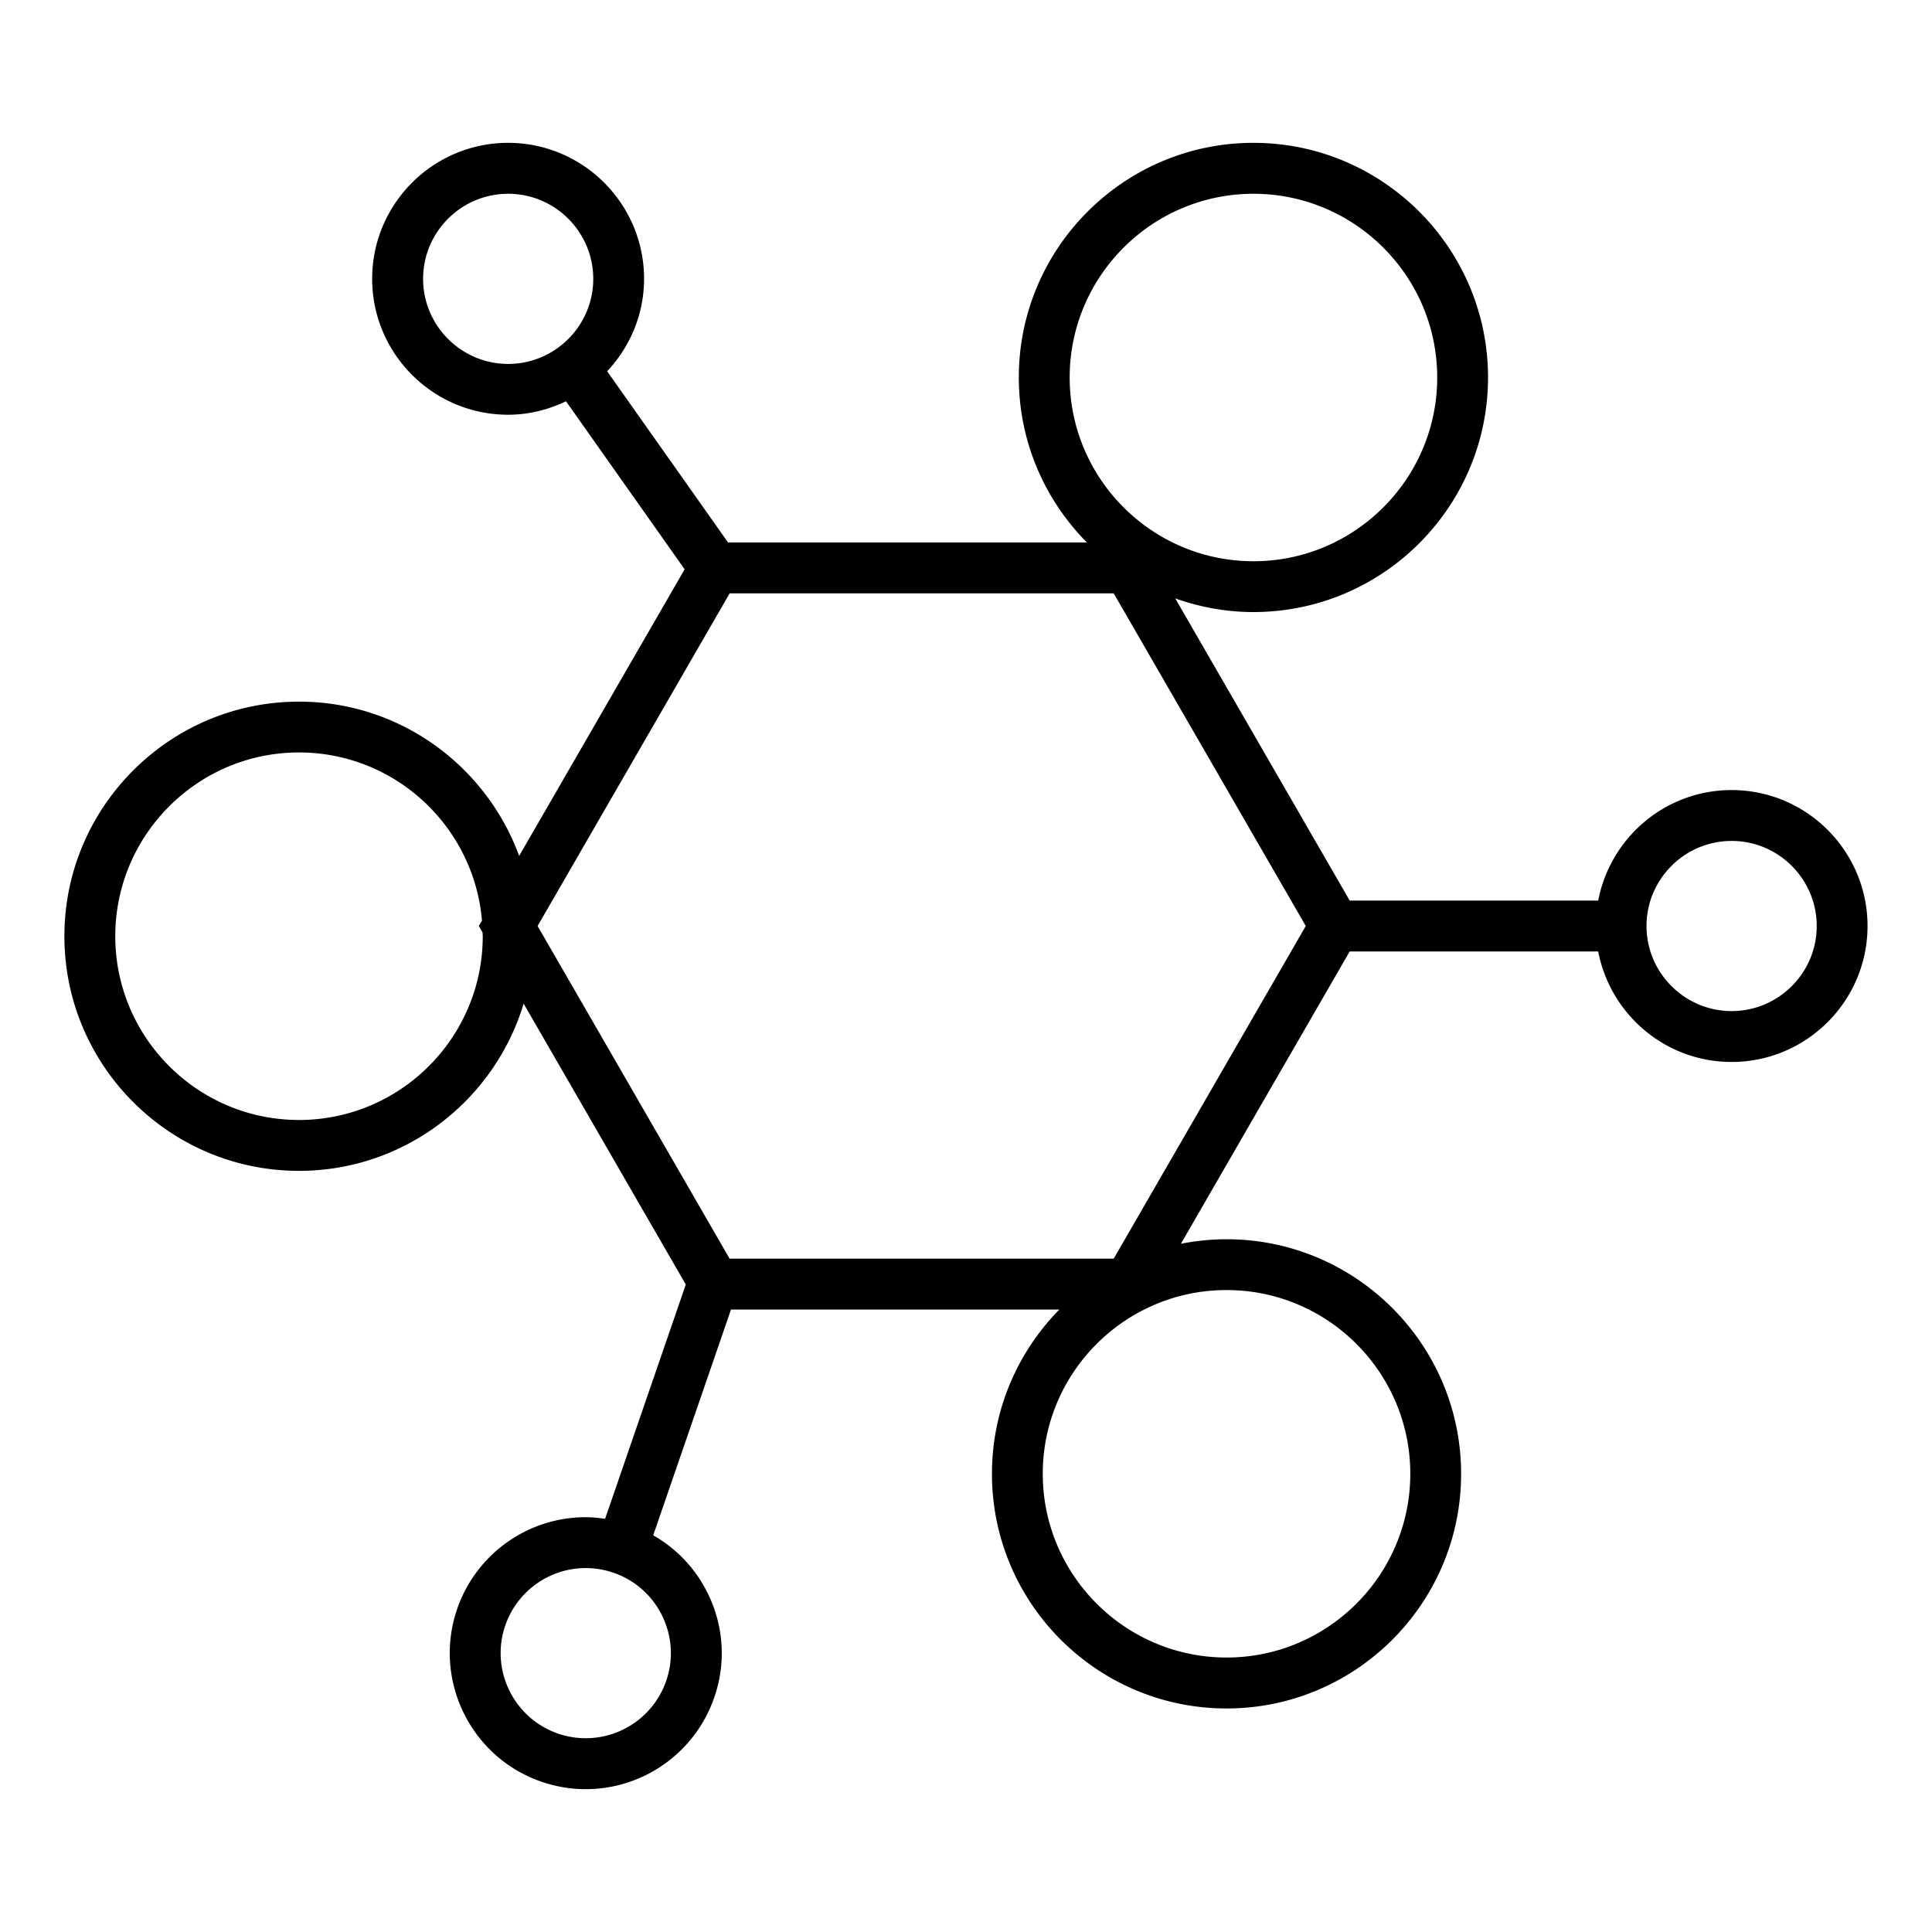 <svg xmlns="http://www.w3.org/2000/svg" viewBox="0 0 300 300"><path d="M80.62 132.93c-5.1-13.97-18.48-23.98-34.19-23.98-20.09 0-36.43 16.34-36.43 36.43s16.34 36.43 36.43 36.43c16.45 0 30.37-10.97 34.88-25.97l25.18 43.62-12.53 36.38c-.99-.14-2-.25-3.01-.25-9 0-17.02 5.72-19.96 14.24-3.79 11 2.08 23.04 13.08 26.83 2.23.77 4.54 1.16 6.88 1.16 9 0 17.02-5.72 19.96-14.24a20.901 20.901 0 0 0-.99-16.12 20.95 20.95 0 0 0-8.49-9.06l12.08-35.06h50.99c-6.47 6.58-10.47 15.58-10.47 25.52 0 20.09 16.34 36.43 36.43 36.43s36.42-16.34 36.42-36.43-16.34-36.43-36.42-36.43c-2.42 0-4.79.25-7.09.7l26.21-45.39h38.59c1.86 9.75 10.42 17.16 20.71 17.16 11.64 0 21.11-9.47 21.11-21.11s-9.47-21.11-21.11-21.11c-10.29 0-18.85 7.41-20.71 17.16h-38.59l-27.09-46.92c3.81 1.35 7.88 2.12 12.14 2.12 20.09 0 36.43-16.34 36.43-36.43s-16.34-36.43-36.43-36.43-36.43 16.34-36.43 36.43c0 9.98 4.04 19.03 10.57 25.62h-55.72L94.28 57.65c3.53-3.77 5.73-8.8 5.73-14.36 0-11.64-9.47-21.11-21.11-21.11s-21.11 9.47-21.11 21.11S67.26 64.4 78.9 64.4c3.23 0 6.26-.79 8.99-2.09l18.42 26.09-25.71 44.53Zm-5.66 12.45c0 15.73-12.8 28.53-28.53 28.53s-28.53-12.8-28.53-28.53 12.8-28.54 28.53-28.54c14.91 0 27.17 11.5 28.41 26.1l-.49.84.58 1.01c0 .2.03.39.03.59ZM103.45 261a13.223 13.223 0 0 1-16.8 8.19c-6.89-2.38-10.56-9.91-8.19-16.79 1.84-5.33 6.86-8.91 12.49-8.91 1.46 0 2.91.25 4.31.72 3.33 1.15 6.02 3.53 7.57 6.7 1.54 3.17 1.77 6.75.62 10.09Zm115.54-32.15c0 15.73-12.8 28.53-28.53 28.53s-28.54-12.8-28.54-28.53 12.8-28.53 28.54-28.53 28.53 12.8 28.53 28.53Zm49.9-98.27c7.28 0 13.21 5.93 13.21 13.21S276.17 157 268.89 157s-13.22-5.93-13.22-13.21 5.93-13.21 13.22-13.21Zm-95.96 64.86h-59.64l-29.81-51.65 29.82-51.65h59.64l29.82 51.65-29.82 51.65Zm21.71-165.35c15.73 0 28.53 12.8 28.53 28.53s-12.8 28.53-28.53 28.53-28.54-12.8-28.54-28.53 12.8-28.53 28.54-28.53ZM65.7 43.3c0-7.29 5.93-13.21 13.21-13.21s13.21 5.93 13.21 13.21-5.93 13.21-13.21 13.21S65.7 50.58 65.7 43.3Z"/></svg>
